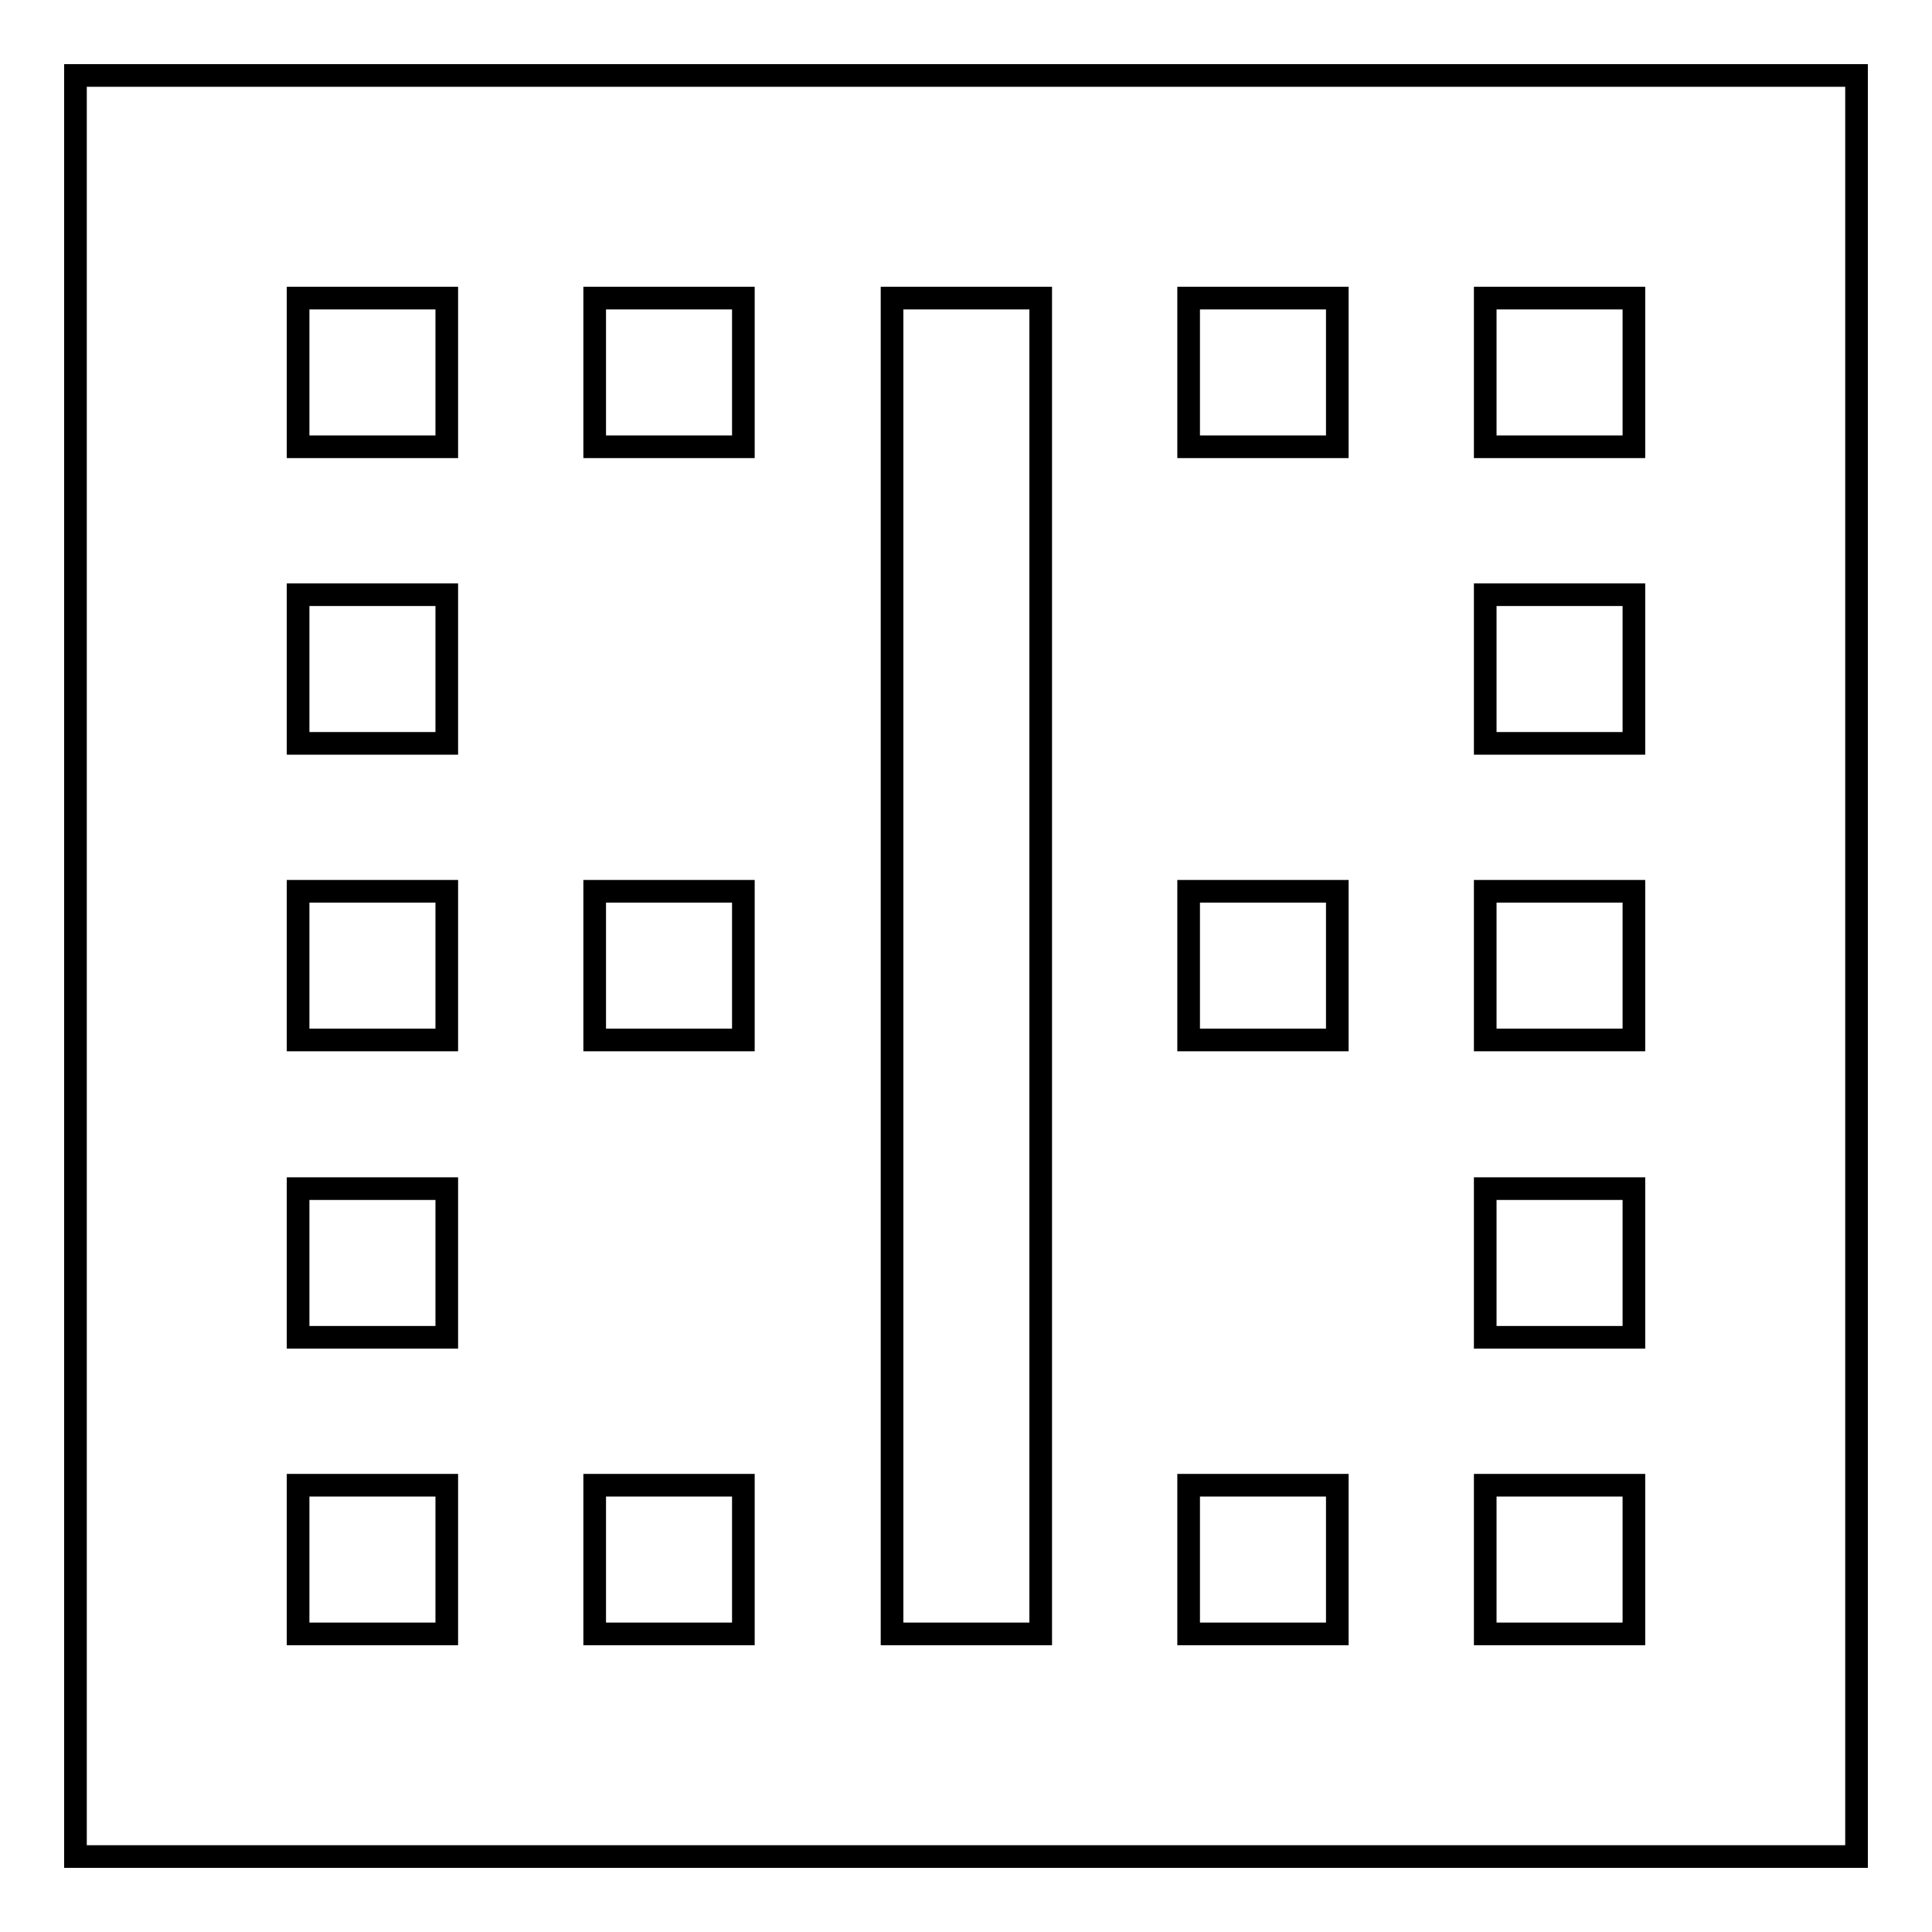 <?xml version="1.0" encoding="utf-8"?>
<!-- Svg Vector Icons : http://www.onlinewebfonts.com/icon -->
<!DOCTYPE svg PUBLIC "-//W3C//DTD SVG 1.1//EN" "http://www.w3.org/Graphics/SVG/1.1/DTD/svg11.dtd">
<svg version="1.1" xmlns="http://www.w3.org/2000/svg" xmlns:xlink="http://www.w3.org/1999/xlink" x="0px" y="0px" viewBox="0 0 256 256" enable-background="new 0 0 256 256" xml:space="preserve">
<g><g><path stroke-width="3" fill-opacity="0" stroke="#000000"  d="M39.5,98.5h19.7V78.8H39.5V98.5z M39.5,59.2h19.7V39.5H39.5V59.2z M78.8,216.5h19.7v-19.7H78.8V216.5z M78.8,137.8h19.7v-19.7H78.8V137.8z M39.5,137.8h19.7v-19.7H39.5V137.8z M39.5,216.5h19.7v-19.7H39.5V216.5z M39.5,177.2h19.7v-19.7H39.5V177.2z M78.8,59.2h19.7V39.5H78.8V59.2z M196.8,177.2h19.7v-19.7h-19.7V177.2z M118.2,216.5h19.7v-177h-19.7V216.5z M196.8,216.5h19.7v-19.7h-19.7V216.5z M196.8,137.8h19.7v-19.7h-19.7V137.8z M196.8,39.5v19.7h19.7V39.5H196.8z M196.8,98.5h19.7V78.8h-19.7V98.5z M157.5,59.2h19.7V39.5h-19.7V59.2z M157.5,216.5h19.7v-19.7h-19.7V216.5z M157.5,137.8h19.7v-19.7h-19.7V137.8z"/><path stroke-width="3" fill-opacity="0" stroke="#000000"  d="M10,10h236v236H10V10z"/></g></g>
</svg>